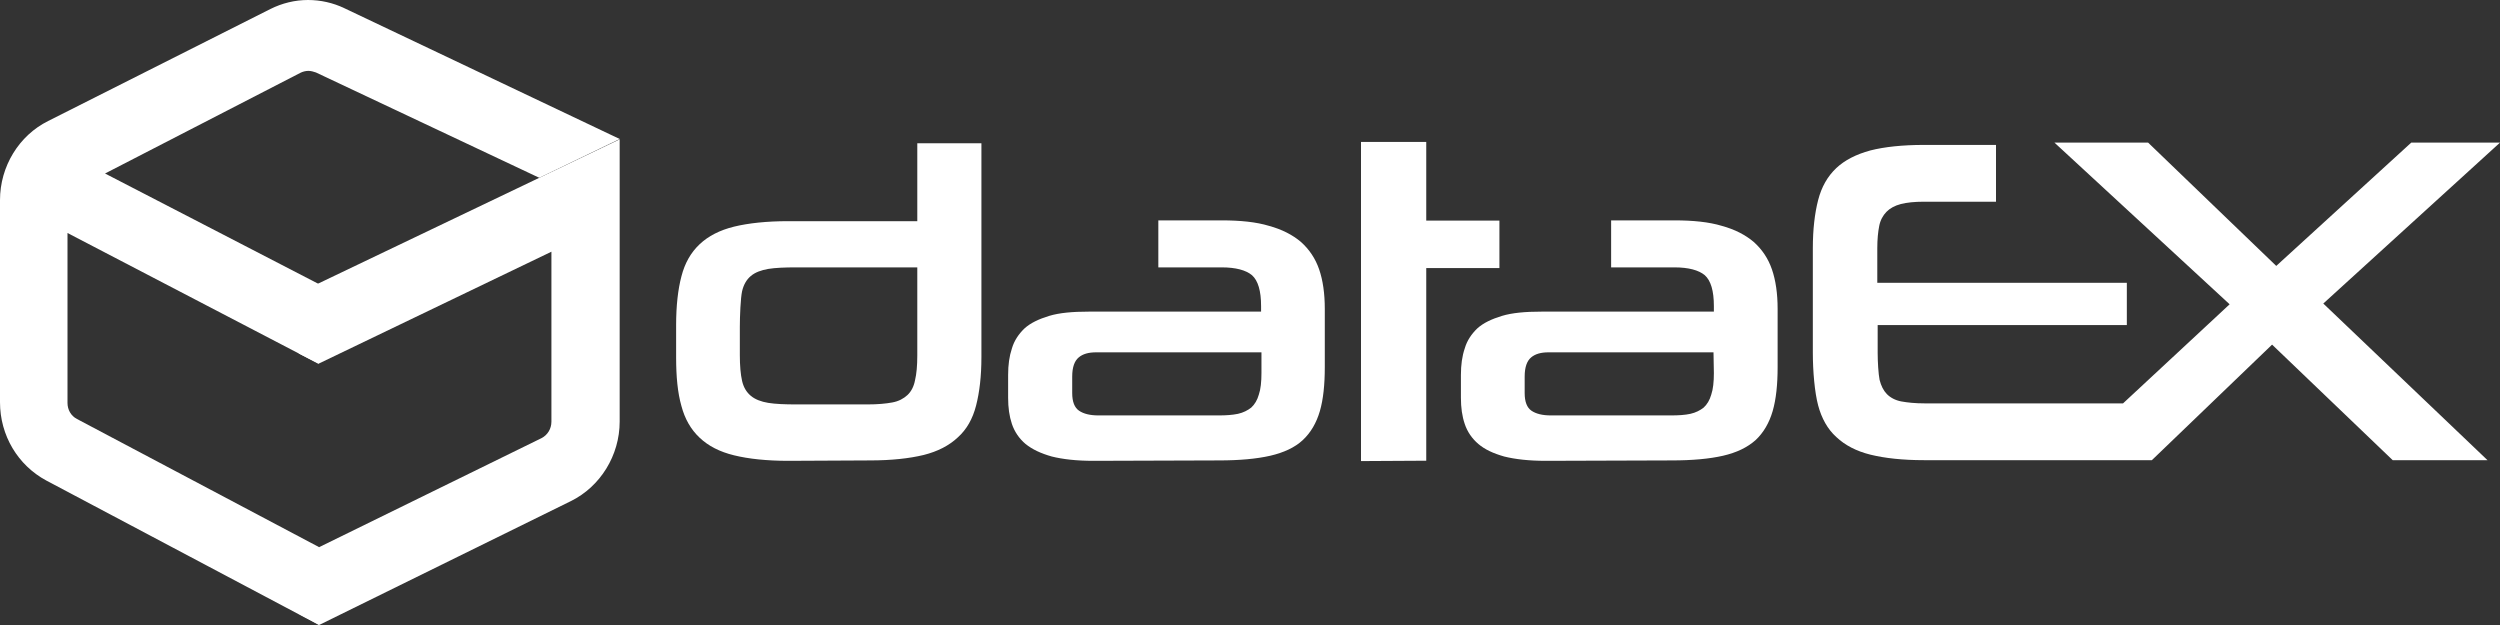 <svg xmlns="http://www.w3.org/2000/svg" width="60" height="15" viewBox="0 0 60 15" fill="none"><rect x="0" y="0" width="60" height="15" fill="#333333" stroke="none"/><g clip-path="url(#clip0_3867_9986)"><path d="M7.172 7.028V8.485L7.645 8.729L13.234 6.041V10.12C13.234 10.289 13.143 10.44 12.997 10.515L7.208 13.353L7.19 14.744L7.663 14.998L13.698 12.028C14.408 11.68 14.872 10.928 14.872 10.12V3.344L7.172 7.028Z" fill="white"></path><path d="M18.921 11.06C18.402 11.06 17.965 11.013 17.619 10.928C17.273 10.844 17 10.703 16.791 10.505C16.581 10.308 16.436 10.054 16.354 9.744C16.263 9.424 16.227 9.039 16.227 8.578V7.798C16.227 7.338 16.272 6.943 16.354 6.633C16.436 6.313 16.581 6.06 16.791 5.862C17 5.665 17.273 5.524 17.619 5.439C17.965 5.355 18.402 5.308 18.921 5.308H22.015V3.438H23.554V8.569C23.554 9.03 23.508 9.415 23.426 9.734C23.344 10.054 23.199 10.308 22.989 10.496C22.78 10.693 22.507 10.834 22.17 10.919C21.824 11.003 21.396 11.05 20.878 11.05L18.921 11.06ZM17.756 8.522C17.756 8.776 17.774 8.983 17.81 9.142C17.847 9.302 17.919 9.415 18.02 9.5C18.12 9.584 18.265 9.641 18.438 9.669C18.611 9.697 18.839 9.706 19.112 9.706H20.823C21.06 9.706 21.26 9.688 21.415 9.659C21.569 9.631 21.688 9.565 21.779 9.481C21.87 9.396 21.933 9.274 21.961 9.124C21.997 8.973 22.015 8.776 22.015 8.531V6.417H19.103C18.839 6.417 18.611 6.426 18.438 6.454C18.265 6.483 18.12 6.539 18.02 6.624C17.919 6.708 17.847 6.83 17.81 6.99C17.774 7.15 17.756 7.592 17.756 7.845V8.522Z" fill="white"></path><path d="M26.243 11.06C25.834 11.06 25.506 11.022 25.242 10.956C24.978 10.881 24.778 10.787 24.614 10.656C24.459 10.524 24.35 10.364 24.286 10.176C24.223 9.988 24.195 9.782 24.195 9.547V9.001C24.195 8.757 24.223 8.55 24.286 8.362C24.341 8.174 24.45 8.015 24.587 7.883C24.732 7.751 24.933 7.657 25.178 7.582C25.424 7.507 25.743 7.479 26.134 7.479H30.266V7.347C30.266 6.981 30.194 6.736 30.048 6.605C29.902 6.483 29.657 6.417 29.32 6.417H27.8V5.289H29.32C29.766 5.289 30.148 5.327 30.457 5.421C30.767 5.505 31.022 5.637 31.222 5.806C31.422 5.985 31.568 6.201 31.659 6.464C31.75 6.727 31.795 7.047 31.795 7.413V8.813C31.795 9.227 31.759 9.584 31.677 9.866C31.595 10.148 31.459 10.383 31.267 10.562C31.076 10.74 30.812 10.862 30.485 10.938C30.157 11.013 29.747 11.05 29.256 11.05L26.243 11.06ZM30.275 8.456H26.307C26.125 8.456 25.988 8.494 25.888 8.579C25.788 8.663 25.733 8.813 25.733 9.039V9.434C25.733 9.641 25.788 9.782 25.897 9.857C26.007 9.932 26.161 9.97 26.362 9.97H29.247C29.429 9.97 29.575 9.96 29.711 9.932C29.838 9.904 29.948 9.847 30.03 9.782C30.112 9.706 30.175 9.603 30.212 9.471C30.257 9.34 30.275 9.161 30.275 8.954V8.456Z" fill="white"></path><path d="M32.664 11.066V3.406H34.23V5.295H35.986V6.433H34.23V11.057L32.664 11.066Z" fill="white"></path><path d="M37.101 11.06C36.692 11.06 36.364 11.022 36.1 10.956C35.836 10.881 35.636 10.787 35.481 10.656C35.327 10.524 35.217 10.364 35.154 10.176C35.09 9.988 35.062 9.782 35.062 9.547V9.001C35.062 8.757 35.09 8.55 35.154 8.362C35.208 8.174 35.317 8.015 35.454 7.883C35.599 7.751 35.8 7.657 36.045 7.582C36.291 7.507 36.61 7.479 37.001 7.479H41.133V7.347C41.133 6.981 41.061 6.736 40.915 6.605C40.769 6.483 40.524 6.417 40.187 6.417H38.667V5.289H40.187C40.633 5.289 41.015 5.327 41.325 5.421C41.634 5.505 41.889 5.637 42.089 5.806C42.289 5.985 42.435 6.201 42.526 6.464C42.617 6.727 42.663 7.047 42.663 7.413V8.813C42.663 9.227 42.626 9.584 42.544 9.866C42.462 10.148 42.326 10.383 42.135 10.562C41.934 10.74 41.68 10.862 41.352 10.938C41.024 11.013 40.615 11.05 40.123 11.05L37.101 11.06ZM41.124 8.456H37.165C36.983 8.456 36.846 8.494 36.746 8.579C36.646 8.663 36.592 8.813 36.592 9.039V9.434C36.592 9.641 36.646 9.782 36.755 9.857C36.865 9.932 37.019 9.97 37.22 9.97H40.105C40.287 9.97 40.442 9.96 40.569 9.932C40.697 9.904 40.806 9.847 40.888 9.782C40.97 9.706 41.033 9.603 41.07 9.471C41.115 9.34 41.133 9.161 41.133 8.954L41.124 8.456Z" fill="white"></path><path d="M60.001 3.422H57.871L54.63 6.382L51.554 3.422H49.306L53.511 7.303L50.953 9.681H46.193C45.965 9.681 45.783 9.662 45.629 9.634C45.483 9.606 45.365 9.54 45.283 9.456C45.201 9.371 45.146 9.258 45.11 9.117C45.082 8.976 45.064 8.685 45.064 8.469V7.802H51.044V6.787H45.055V5.959C45.055 5.743 45.073 5.565 45.101 5.424C45.128 5.283 45.192 5.17 45.274 5.085C45.355 5.001 45.474 4.935 45.62 4.897C45.765 4.86 45.947 4.841 46.175 4.841H47.904V3.478H46.175C45.656 3.478 45.228 3.525 44.891 3.61C44.545 3.704 44.272 3.845 44.072 4.033C43.863 4.23 43.717 4.484 43.635 4.803C43.553 5.123 43.508 5.508 43.508 5.959V8.459C43.508 8.92 43.553 9.418 43.635 9.728C43.717 10.038 43.863 10.302 44.072 10.489C44.282 10.687 44.554 10.828 44.891 10.912C45.237 10.997 45.665 11.044 46.175 11.044H49.461H51.072H51.645L54.53 8.271L57.425 11.044H59.7L55.759 7.285L60.001 3.422Z" fill="white"></path><path d="M8.265 0.197C7.992 0.066 7.691 0 7.391 0C7.081 0 6.772 0.075 6.49 0.216L1.156 2.904C0.455 3.252 0 3.994 0 4.803V9.652C0 10.451 0.428 11.165 1.11 11.532L7.655 15V13.13L1.848 10.056C1.702 9.981 1.62 9.831 1.62 9.671V5.592L7.646 8.731V6.814L2.521 4.164L7.209 1.748C7.263 1.72 7.336 1.701 7.4 1.701C7.464 1.701 7.527 1.72 7.582 1.739L12.943 4.267L14.873 3.336L8.265 0.197Z" fill="white"></path></g><defs><clipPath id="clip0_3867_9986"><rect width="60" height="15" fill="white"></rect></clipPath></defs></svg>